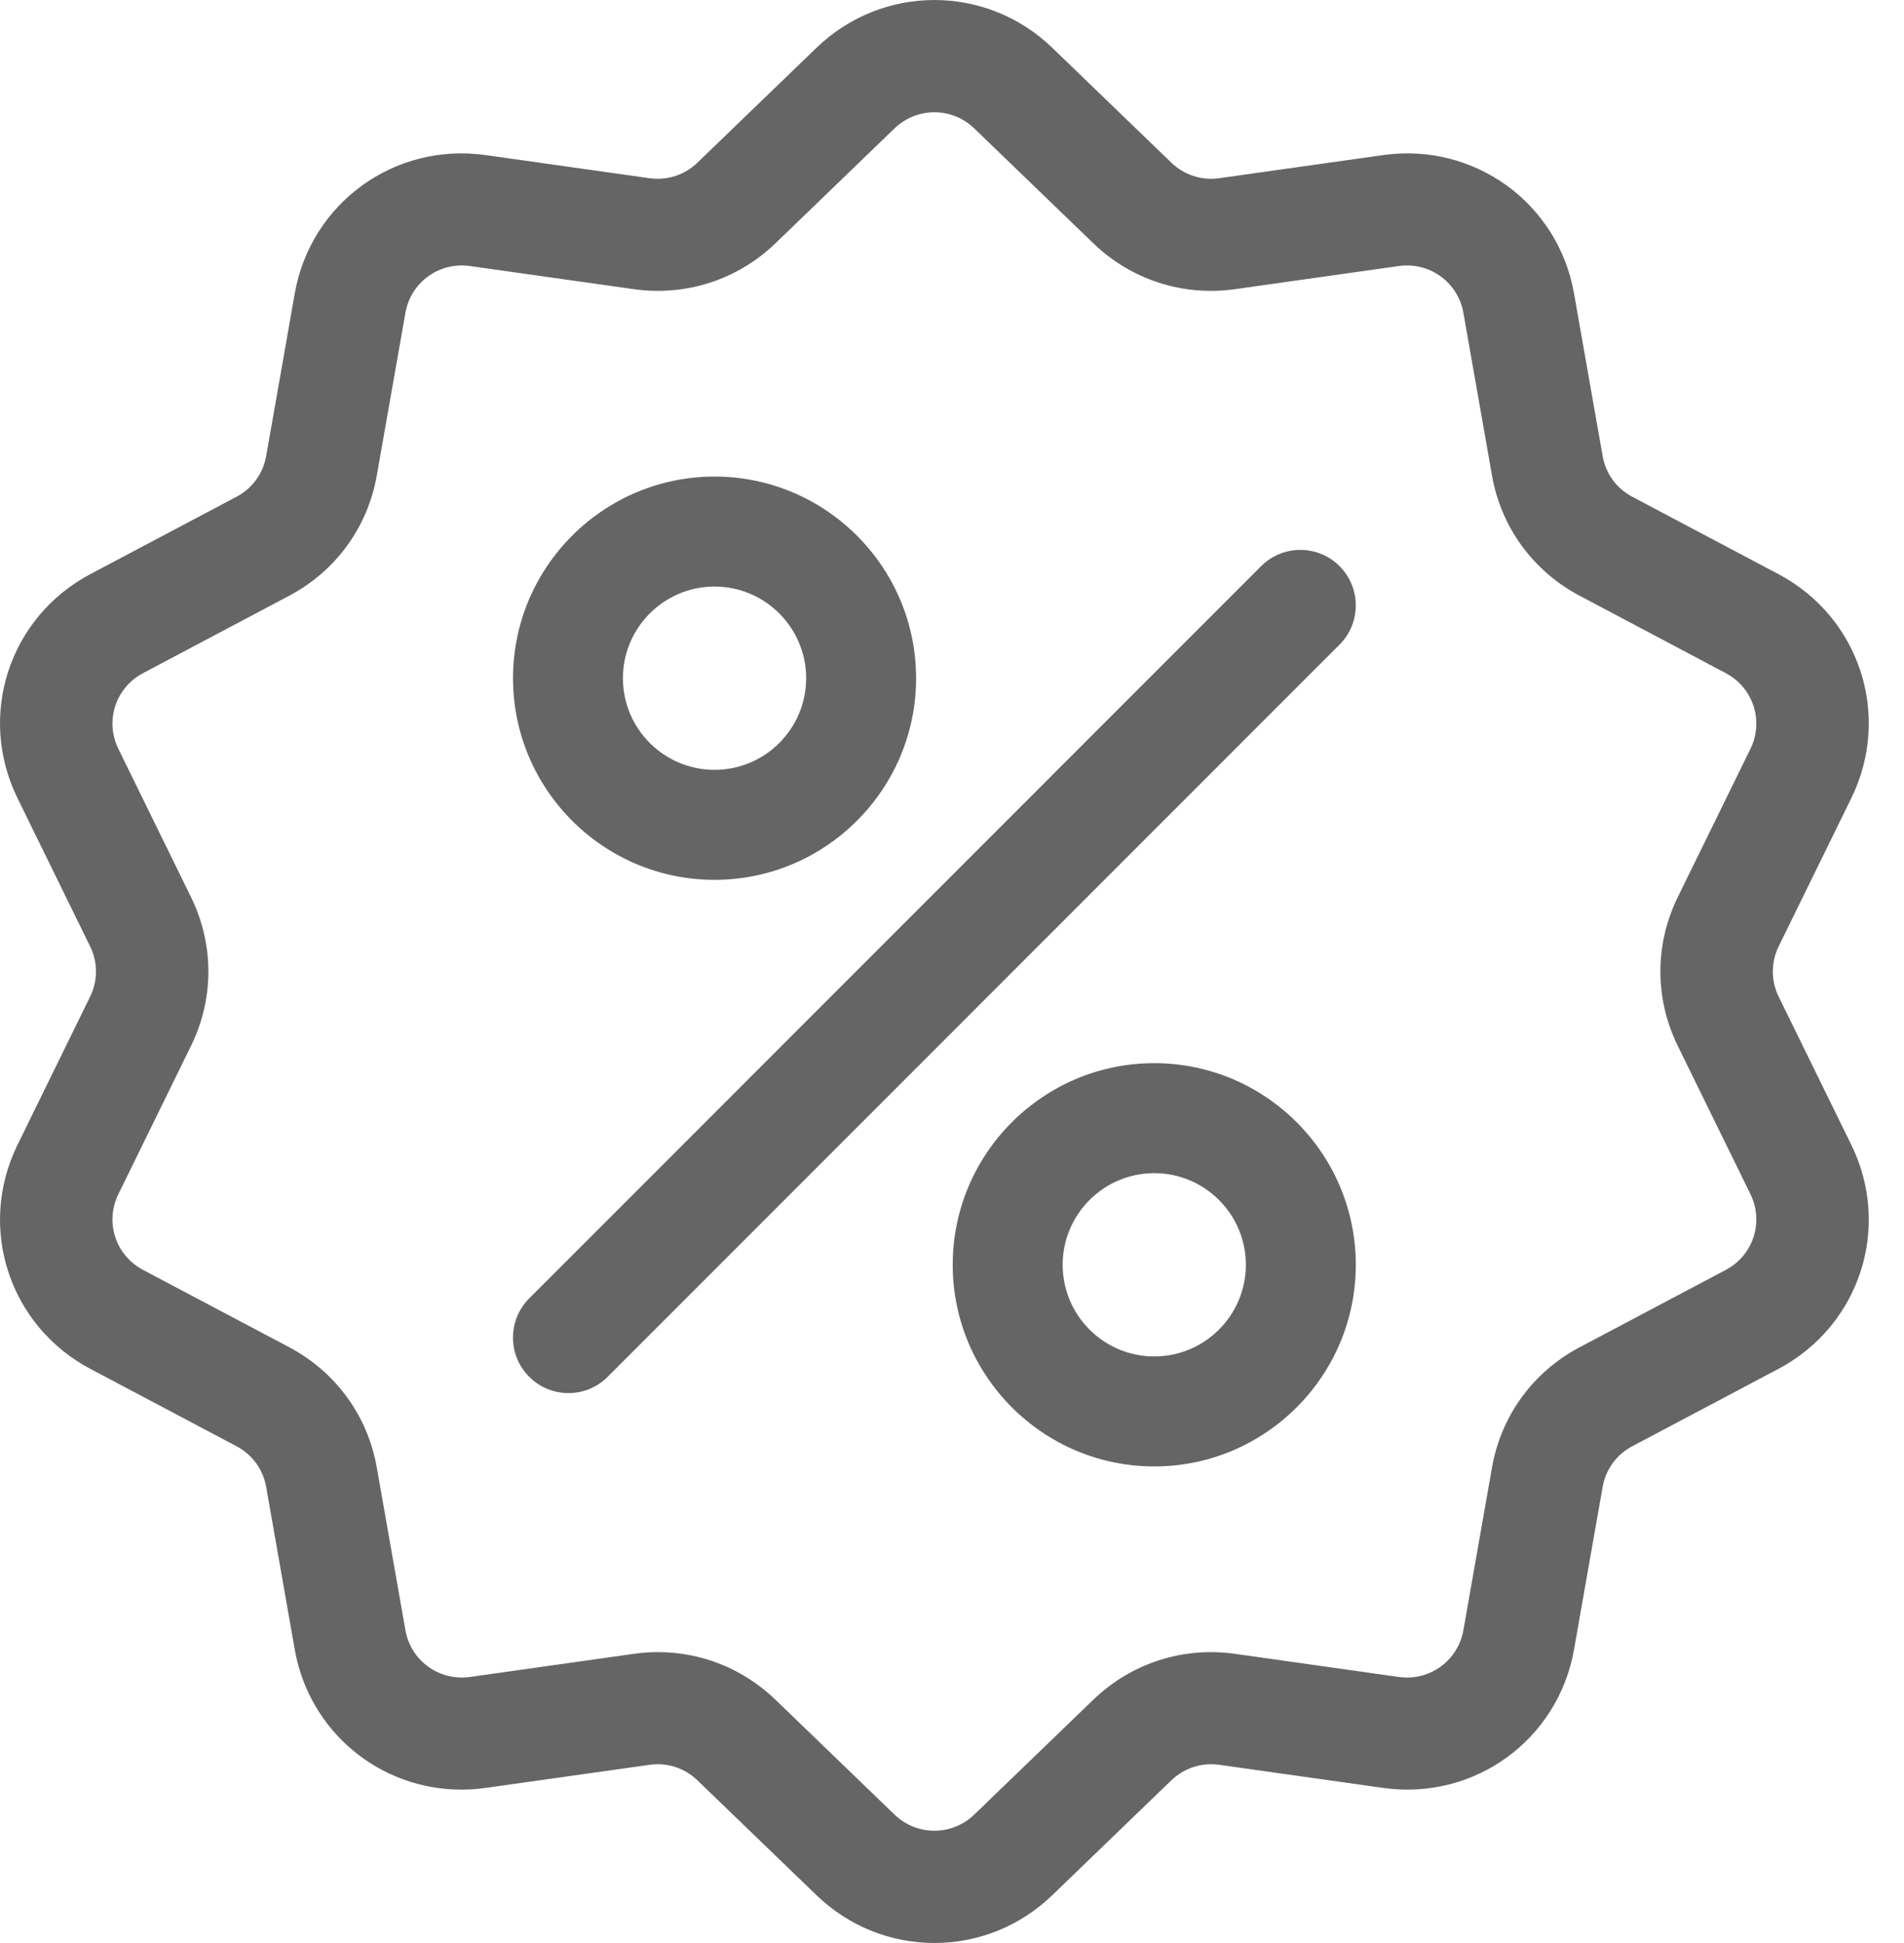 <svg width="50" height="51" viewBox="0 0 50 51" fill="none" xmlns="http://www.w3.org/2000/svg">
<g opacity="0.603">
<path fill-rule="evenodd" clip-rule="evenodd" d="M46.709 24.84C46.504 25.259 46.504 25.741 46.709 26.161L48.617 30.052C49.679 32.218 48.837 34.801 46.701 35.931L42.864 37.961C42.45 38.18 42.167 38.57 42.086 39.03L41.335 43.296C40.917 45.671 38.715 47.267 36.32 46.929L32.019 46.323C31.555 46.258 31.096 46.406 30.759 46.731L27.637 49.742C26.768 50.581 25.653 51 24.538 51C23.422 51 22.307 50.581 21.438 49.742L18.316 46.731C17.98 46.406 17.52 46.257 17.056 46.323L12.756 46.929C12.541 46.96 12.328 46.974 12.117 46.974C9.98 46.975 8.121 45.458 7.74 43.296L6.99 39.03C6.909 38.57 6.625 38.18 6.211 37.961L2.374 35.931C0.238 34.801 -0.603 32.218 0.459 30.052L2.366 26.161C2.572 25.741 2.572 25.259 2.366 24.84L0.459 20.949C-0.603 18.782 0.238 16.2 2.374 15.069L6.211 13.039C6.625 12.82 6.909 12.431 6.99 11.97L7.74 7.705C8.158 5.329 10.361 3.733 12.756 4.071L17.056 4.678C17.52 4.743 17.979 4.594 18.316 4.269L21.438 1.258C23.176 -0.419 25.899 -0.419 27.637 1.258L30.759 4.269C31.096 4.594 31.555 4.743 32.019 4.677L36.32 4.071C38.714 3.733 40.917 5.329 41.335 7.704L42.086 11.97C42.166 12.431 42.45 12.82 42.864 13.039L46.701 15.069C48.837 16.199 49.679 18.782 48.617 20.948L46.709 24.84ZM41.482 35.363L45.319 33.333C46.041 32.95 46.326 32.076 45.967 31.343L44.059 27.452C43.451 26.212 43.451 24.788 44.059 23.548L45.967 19.657C46.326 18.924 46.041 18.05 45.318 17.668L41.482 15.637C40.258 14.99 39.419 13.839 39.18 12.479L38.43 8.213C38.288 7.409 37.543 6.869 36.733 6.983L32.432 7.59C31.061 7.783 29.703 7.343 28.708 6.383L25.586 3.372C24.998 2.805 24.077 2.805 23.489 3.372L20.367 6.383C19.372 7.343 18.014 7.783 16.643 7.59L12.342 6.983C11.532 6.869 10.787 7.409 10.646 8.213L9.895 12.479C9.656 13.839 8.817 14.99 7.594 15.637L3.757 17.668C3.034 18.05 2.749 18.924 3.109 19.657L5.016 23.548C5.624 24.788 5.624 26.212 5.016 27.452L3.109 31.343C2.749 32.076 3.034 32.95 3.757 33.333L7.594 35.362C8.817 36.01 9.656 37.161 9.895 38.521L10.646 42.787C10.787 43.591 11.533 44.131 12.342 44.017L16.643 43.41C16.856 43.38 17.068 43.365 17.278 43.365C18.426 43.365 19.526 43.805 20.367 44.617L23.489 47.628C24.077 48.195 24.998 48.195 25.586 47.628L28.708 44.617C29.704 43.657 31.061 43.217 32.432 43.41L36.733 44.017C37.543 44.131 38.288 43.591 38.43 42.788L39.18 38.522C39.419 37.161 40.258 36.01 41.482 35.363Z" fill="black"/>
<path d="M35.177 14.86C34.609 14.292 33.687 14.292 33.118 14.86L13.898 34.08C13.329 34.649 13.329 35.571 13.898 36.139C14.182 36.424 14.555 36.566 14.928 36.566C15.3 36.566 15.673 36.424 15.957 36.139L35.177 16.92C35.746 16.351 35.746 15.429 35.177 14.86Z" fill="black"/>
<path fill-rule="evenodd" clip-rule="evenodd" d="M13.472 17.802C13.472 14.884 15.846 12.509 18.764 12.509C21.682 12.509 24.057 14.884 24.057 17.802C24.057 20.72 21.682 23.094 18.764 23.094C15.846 23.094 13.472 20.72 13.472 17.802ZM16.358 17.802C16.358 19.128 17.438 20.207 18.764 20.207C20.091 20.207 21.17 19.128 21.17 17.802C21.17 16.475 20.091 15.396 18.764 15.396C17.438 15.396 16.358 16.475 16.358 17.802Z" fill="black"/>
<path fill-rule="evenodd" clip-rule="evenodd" d="M25.019 33.198C25.019 30.28 27.393 27.906 30.311 27.906C33.23 27.906 35.604 30.28 35.604 33.198C35.604 36.116 33.23 38.491 30.311 38.491C27.393 38.491 25.019 36.116 25.019 33.198ZM27.906 33.198C27.906 34.525 28.985 35.604 30.311 35.604C31.638 35.604 32.717 34.525 32.717 33.198C32.717 31.872 31.638 30.793 30.311 30.793C28.985 30.793 27.906 31.872 27.906 33.198Z" fill="black"/>
</g>
</svg>

